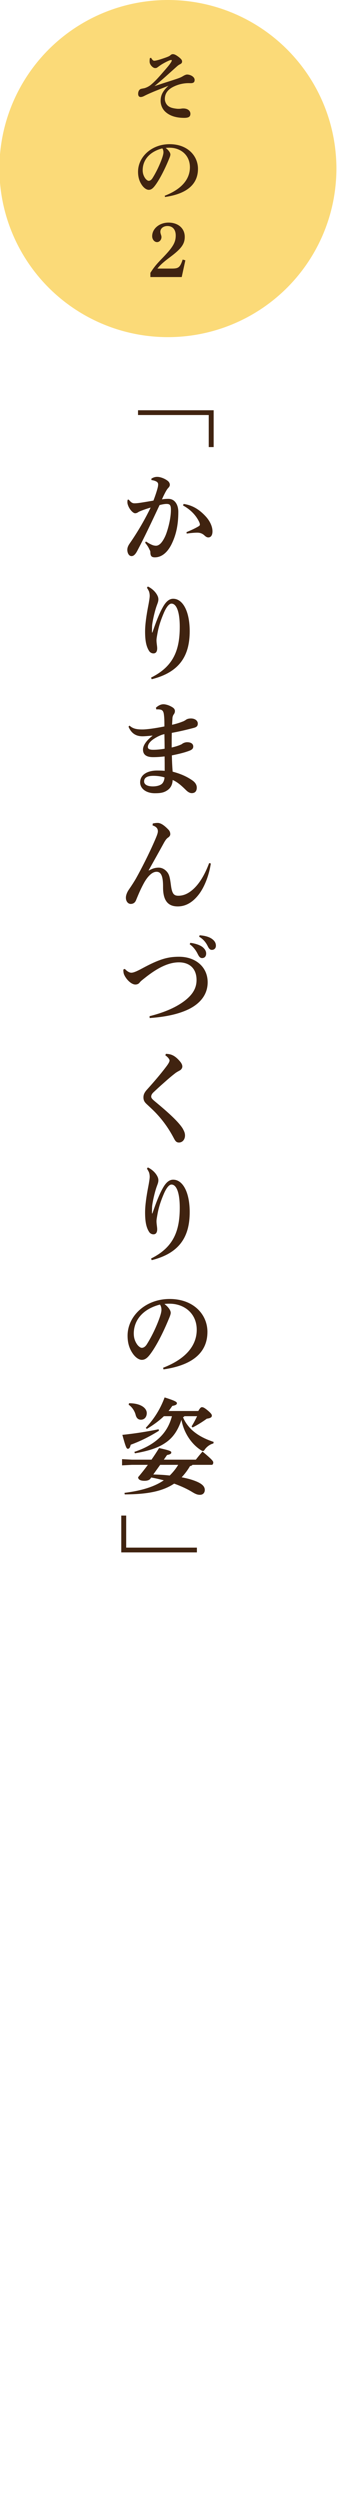 <?xml version="1.0" encoding="UTF-8"?>
<svg id="_レイヤー_2" data-name="レイヤー_2" xmlns="http://www.w3.org/2000/svg" xmlns:xlink="http://www.w3.org/1999/xlink" viewBox="0 0 130 964">
  <defs>
    <clipPath id="clippath">
      <rect width="130" height="964" fill="none"/>
    </clipPath>
  </defs>
  <g id="_書き出し_x5F_svg" data-name="書き出し_x5F_svg">
    <g id="img_x5F_sec-comic_x5F_2_x5F_ttl">
      <g clip-path="url(#clippath)">
        <g>
          <g>
            <path d="M82.42,158.19v14.2h-1.9v-12.36h-27.28v-1.84h29.18Z" fill="#402310"/>
            <path d="M56.28,208.79c1.33.84,2.36,1.4,3.15,1.56.27.04.49.08.72.08.49,0,.99-.16,1.6-.68.84-.72,1.79-2.36,2.36-3.92.99-2.76,1.82-6.36,1.82-9.24,0-1.92-.46-2.28-1.71-2.28-.57,0-1.63.16-2.66.44-3.27,6.96-5.78,12.32-8.62,17.68-.84,1.6-1.56,2-2.2,2-1.1,0-1.63-1.32-1.63-2.44,0-.8.3-1.56.95-2.48,3.19-4.6,5.93-9.4,8.05-13.8-1.79.52-3.31,1.08-4.33,1.52-.27.12-.49.28-.76.44-.19.12-.57.24-.91.24-.72,0-2.13-1.36-2.74-3.12-.15-.4-.23-.76-.23-1.24,0-.24.04-.52.08-.84l.42-.08c.99,1.2,1.48,1.44,2.28,1.44.42,0,1.14-.04,2.17-.2,1.82-.28,3.46-.56,5.09-.84.8-2.04,1.41-4.04,1.6-4.8.15-.56.23-1.04.23-1.4,0-.44-.15-.76-.46-1-.53-.4-1.44-.64-2.13-.72l-.04-.52c.8-.56,1.6-.72,2.24-.72,1.33,0,3.04.72,4.1,1.56.57.44.8,1.04.8,1.48,0,.52-.27.88-.72,1.36-.27.28-.49.64-.84,1.24-.65,1.2-.99,1.92-1.48,3.04.76-.12,1.33-.2,2.47-.2,2.58,0,3.84,2.4,3.84,5,0,5.52-1.03,9.16-2.47,12.2-1.82,3.84-4.26,5.36-6.57,5.36-1.18,0-1.75-.4-1.75-2,0-.48-.19-.68-.42-1.16-.34-.76-.76-1.44-1.6-2.48l.3-.48ZM70.83,194.31c3.61.52,6.19,2.32,8.4,4.68,1.71,1.8,2.74,4,2.74,5.88,0,1.76-.8,2.36-1.6,2.36-.72,0-1.18-.48-1.63-.88-.72-.64-1.63-.96-2.58-.96-1.1,0-2.47.12-4.14.36l-.08-.56c1.94-.8,3.15-1.4,4.1-1.92.65-.36,1.06-.6,1.06-.92,0-.36-.04-.64-.42-1.4-1.33-2.64-3.61-4.72-6.08-6.04l.23-.6Z" fill="#402310"/>
            <path d="M57.04,226.15c1.44.68,2.66,1.8,3.34,2.88.53.84.72,1.44.72,2.08,0,.76-.27,1.4-.53,2.12-.91,2.4-1.79,6.52-1.9,8.08-.04,1.28-.04,2-.04,2.56l.15.04c1.41-4.12,2.62-7.28,3.99-9.72,1.06-1.92,2.32-3.32,4.03-3.32,3.69,0,6.38,4.8,6.38,12.52,0,9.52-3.95,15.84-14.67,18.52l-.23-.64c8.74-4.32,11.06-10.76,11.06-19.56,0-6.2-1.41-8.96-3.19-8.96-.99,0-2.09,1.52-3.04,3.8-.8,1.92-1.79,4.44-2.36,7.64-.15.88-.38,1.96-.38,2.68,0,1.12.27,2.28.27,3.12,0,1.2-.46,1.96-1.44,1.96-.76,0-1.37-.44-1.67-.92-1.25-1.92-1.56-4.44-1.56-7.56,0-2.56.46-6.04,1.29-10.24.19-1,.49-2.76.49-3.44,0-.64-.11-1.24-.27-1.72-.15-.36-.38-.8-.8-1.44l.34-.48Z" fill="#402310"/>
            <path d="M49.97,279.79c1.29,1.2,2.74,1.48,4.98,1.48,1.71,0,4.86-.44,8.47-1.16,0-1.32,0-2.36-.08-3.52-.08-.92-.15-1.56-.34-2.04-.27-.64-.68-.88-1.29-.96-.49-.08-.91-.08-1.41-.04l-.15-.68c.91-.8,1.86-1.32,2.89-1.32.91,0,2.28.4,3.53,1.2.57.36.91.84.91,1.4,0,.52-.15.92-.46,1.32-.27.36-.46.92-.49,1.36-.04.64-.08,1.56-.15,2.64,2.05-.48,3.15-.88,4.07-1.24.46-.16.95-.44,1.33-.72.34-.24.91-.48,1.9-.48,1.6,0,2.62.92,2.62,1.92,0,.84-.23,1.36-1.56,1.72-2.89.76-5.24,1.32-8.47,1.92-.04,2.04-.04,4-.04,5.64,1.56-.36,2.62-.72,3.27-1,.3-.12.65-.28.87-.48.27-.2.99-.56,1.82-.56,1.67,0,2.32.76,2.36,1.56.04.8-.38,1.28-1.37,1.68-1.63.64-3.69,1.2-6.88,1.84.04,2.32.15,4.32.3,6.28,3.23.84,5.66,2,7.6,3.36,1.37.96,1.71,1.96,1.71,2.8,0,1.32-.65,2.12-1.94,2.12-.76,0-1.52-.48-2.13-1.08-1.71-1.68-3.23-3.12-5.24-4-.04,1.56-.61,3.08-2.2,4.08-1.18.76-2.36,1.04-4.64,1.04-3.42,0-5.7-1.8-5.7-4.2,0-3,2.89-4.56,6.54-4.56,1.44,0,2.09.04,2.93.12,0-2.08,0-3.88-.04-5.56-1.1.12-2.47.28-4.45.28-2.93,0-3.88-1.24-3.88-2.92s1.41-3.56,3.65-5.32v-.08c-1.56.16-2.96.28-3.84.28-2.17,0-4.22-.84-5.4-3.72l.38-.4ZM59.2,299.15c-2.36,0-3.61.68-3.61,2.16,0,1.24,1.33,1.92,3.38,1.92,1.82,0,3.19-.56,3.69-1.2.46-.56.76-1.36.8-2.28-1.48-.44-3.04-.6-4.26-.6ZM63.42,283.07c-1.44.28-3,1.16-3.76,1.64-1.9,1.16-2.62,2.4-2.62,3.32,0,.68.49,1.08,2.05,1.08,1.06,0,2.39-.08,4.41-.4,0-1.88-.04-3.72-.08-5.64Z" fill="#402310"/>
            <path d="M57.42,335.67c1.25-.72,2.43-1.12,3.8-1.12,1.18,0,2.32.6,3.15,1.56.91,1.04,1.18,2.2,1.56,5.16.42,3.28,1.1,4.12,2.85,4.12,1.86,0,3.8-.68,5.97-2.72,2.24-2.12,4.22-5.32,5.93-9.88l.65.16c-.61,4.12-2.24,8.76-4.56,11.84-2.28,3-4.98,4.72-8.21,4.72-3.72,0-5.7-2.2-5.66-7.48.04-4.48-.91-5.88-2.51-5.88-1.94,0-3.72,2.28-4.83,4.28-1.14,2.08-1.94,3.88-3.08,6.68-.34.84-.95,1.4-1.98,1.44-1.1.04-1.94-1-1.94-2.4,0-.92.42-2.08,1.14-3.12,1.03-1.48,2.13-3.2,2.81-4.4,1.9-3.4,4.94-9.28,7.33-14.84.61-1.44,1.06-2.52,1.06-3.24,0-.8-.3-1.72-2.05-2.28l.08-.72c.8-.2,1.37-.24,1.9-.24,1.14,0,2.47.84,4.18,2.64.57.6.68,1.24.68,1.72s-.34.96-.84,1.28c-.61.4-1.1,1.08-1.79,2.36-1.29,2.36-3.61,6.52-5.7,10.24l.04.12Z" fill="#402310"/>
            <path d="M48.15,373.59c1.06,1.16,1.98,1.48,2.47,1.48.65,0,1.6-.24,4.18-1.64,6.5-3.52,9.8-4.52,14.25-4.52,6.46,0,11.06,4,11.06,9.84s-4.33,9.08-8.02,10.72c-3.88,1.72-8.62,2.68-14.36,3.08l-.04-.72c5.09-1.28,9.65-3.08,13.15-5.64,3.31-2.44,4.98-5,4.98-8.32,0-4.28-2.58-6.8-6.8-6.8-3.8,0-7.98,1.88-13.18,6.04-.95.76-1.52,1.16-2.01,1.8-.34.44-.91.72-1.6.72-1.67,0-3.76-2.2-4.45-4.08-.11-.32-.23-1.04-.19-1.72l.57-.24ZM73.41,363.55c1.48.16,3.61.72,4.79,1.68.8.68,1.33,1.48,1.33,2.44,0,1.16-.68,1.76-1.56,1.76-.76,0-1.22-.56-1.75-1.68-.61-1.24-1.71-2.76-3.04-3.64l.23-.56ZM77.02,360.63c1.63.12,3.46.48,4.75,1.4,1.1.8,1.52,1.64,1.52,2.64s-.68,1.6-1.56,1.6c-.53,0-1.03-.24-1.6-1.44-.72-1.48-1.75-2.72-3.31-3.64l.19-.56Z" fill="#402310"/>
            <path d="M63.99,406.35c1.79.04,3.19.48,4.98,2.4,1.06,1.12,1.37,1.84,1.37,2.52,0,.56-.42,1.16-.91,1.44-.65.36-1.33.72-1.79,1.08-1.75,1.36-2.47,2-4.14,3.48-2.2,1.92-3.31,3-4.26,3.88-.61.56-.91,1.12-.91,1.68,0,.64.53,1.12,1.79,2.16,2.17,1.8,4.22,3.56,6.04,5.28,2.51,2.36,3.95,4.16,4.45,5.12.42.8.76,1.48.76,2.44,0,1.6-1.03,2.72-2.32,2.72-.95,0-1.37-.48-1.94-1.56-1.82-3.48-4.07-6.84-7.33-10.2-1.1-1.12-2.13-2.04-3.27-3.12-.68-.64-1.18-1.32-1.18-2.52,0-.96.3-1.8,1.29-2.92,2.81-3.12,5.28-6,7.45-8.88.76-1,1.33-1.88,1.33-2.44,0-.52-.72-1.36-1.63-2l.23-.56Z" fill="#402310"/>
            <path d="M57.04,450.15c1.44.68,2.66,1.8,3.34,2.88.53.84.72,1.44.72,2.08,0,.76-.27,1.4-.53,2.12-.91,2.4-1.79,6.52-1.9,8.08-.04,1.28-.04,2-.04,2.56l.15.04c1.41-4.12,2.62-7.28,3.99-9.72,1.06-1.92,2.32-3.32,4.03-3.32,3.69,0,6.38,4.8,6.38,12.52,0,9.52-3.95,15.84-14.67,18.52l-.23-.64c8.74-4.32,11.06-10.76,11.06-19.56,0-6.2-1.41-8.96-3.19-8.96-.99,0-2.09,1.52-3.04,3.8-.8,1.92-1.79,4.44-2.36,7.64-.15.88-.38,1.96-.38,2.68,0,1.12.27,2.28.27,3.12,0,1.2-.46,1.96-1.44,1.96-.76,0-1.37-.44-1.67-.92-1.25-1.92-1.56-4.44-1.56-7.56,0-2.56.46-6.04,1.29-10.24.19-1,.49-2.76.49-3.44,0-.64-.11-1.24-.27-1.72-.15-.36-.38-.8-.8-1.44l.34-.48Z" fill="#402310"/>
            <path d="M62.93,527.39c9.42-3.64,12.96-9.08,12.96-14.64,0-6.16-4.56-9.8-9.88-10.04-.95-.04-1.86,0-2.58.08,1.79,1.4,2.43,2.64,2.43,3.4,0,.8-.61,2.04-1.22,3.52-1.52,3.6-3.91,8.56-6.27,11.88-1.25,1.76-2.24,2.76-3.65,2.76-1.18,0-2.55-1-3.57-2.52-1.22-1.8-1.94-3.92-1.94-6.8,0-7.56,6.92-14.16,16.22-14.16s14.59,6.04,14.59,12.68c0,7.48-5.05,12.76-16.95,14.48l-.15-.64ZM51.61,514.27c0,1.64.49,2.96,1.25,4.08.49.72,1.29,1.36,1.82,1.36.68,0,1.37-.4,2.01-1.44,1.9-3.04,3.72-6.84,4.94-10.36.27-.8.65-2.04.65-2.8,0-.6-.08-1.36-.57-2.08-6.54,1.68-10.11,5.96-10.11,11.24Z" fill="#402310"/>
            <path d="M50.88,564.83l-3.8.2v-2.4l3.8.2h7.56c1.03-1.48,2.01-2.96,2.93-4.48,4.33.96,4.71,1.24,4.71,1.72,0,.44-.42.76-1.63.96l-1.25,1.8h12.35c.84-1.08,1.63-2.08,2.58-3.12,3.84,3.2,4.14,3.76,4.14,4.2,0,.48-.19.92-.61.92h-7.41c-.15.24-.49.4-.95.48-.99,1.68-2.05,3.08-3.23,4.32,1.67.32,3.15.68,4.41,1.12,3.27,1.12,4.52,2.28,4.52,3.76,0,1.12-.72,1.88-1.86,1.88-.91,0-1.63-.24-2.93-1.04-2.01-1.24-4.48-2.36-7.03-3.28-4.67,3.12-10.75,4.12-19.07,4.16l-.08-.6c6.65-.84,11.51-2.36,15.16-4.84-1.63-.4-3.23-.8-4.86-1.08l-.3.44c-.42.6-1.33.84-2.28.84-1.79,0-2.47-.6-2.47-1.4,1.33-1.56,2.58-3.16,3.76-4.76h-6.16ZM61.33,551.67c-3.91,2.44-7.29,4.08-10.9,5.4-.3,1.28-.65,1.56-1.1,1.56-.49,0-.76-.32-2.13-5.36,4.98-.52,9.65-1.28,13.98-2.16l.15.56ZM49.78,541.07c4.6,0,6.84,1.92,6.84,3.8,0,1.44-.84,2.56-2.28,2.56-1.03,0-1.71-.64-2.01-1.84-.38-1.6-1.56-3.24-2.7-3.92l.15-.6ZM63.23,546.07c-2.01,1.92-4.26,3.52-6.61,4.92l-.38-.44c3.19-3.4,5.59-7.2,7.26-11.72,4.18,1.32,4.75,1.76,4.75,2.24s-.46.8-1.79,1.04c-.46.68-.91,1.32-1.44,1.96h11.47c.68-1.2,1.03-1.48,1.41-1.48.49,0,.99.24,2.2,1.24,1.1.92,1.63,1.52,1.63,2,0,.56-.38,1-1.94,1.2-1.63,1.2-3.69,2.48-5.51,3.4l-.38-.44c.8-1.24,1.48-2.56,2.13-3.92h-4.9c-.11.2-.3.32-.53.4.72,1.8,1.9,3.4,3.27,4.76,2.47,2.32,5.43,3.72,8.55,4.76l-.11.6c-1.1.24-2.36,1.08-3.19,2.16-.34.52-.53.76-.8.76-.19,0-.46-.12-.84-.36-3.84-2.48-6.65-6.96-7.48-11.68-1.33,4-3.19,6.88-6.27,8.92-2.74,1.88-6.5,3.12-11.7,4l-.19-.56c4.22-1.4,7.48-3.28,9.88-5.64,2.24-2.2,3.76-4.88,4.6-8.12h-3.08ZM59.13,568.55c2.13.04,4.26.16,6.34.4,1.25-1.24,2.36-2.6,3.27-4.12h-6.95l-2.66,3.72Z" fill="#402310"/>
            <path d="M46.78,598.59v-14.2h1.9v12.36h27.28v1.84h-29.18Z" fill="#402310"/>
          </g>
          <circle cx="64.77" cy="65" r="65" fill="#fbda78"/>
          <g>
            <path d="M58.29,22.29c.4.75.8,1.17,1.28,1.14.6-.03,1.88-.39,3.11-.81,2.14-.72,2.68-.96,3.05-1.32.28-.27.6-.42.94-.42.63,0,1.23.33,2.17,1.02,1.08.84,1.4,1.26,1.4,1.83,0,.54-.31.81-.8,1.05-.54.27-.83.48-1.74,1.32-2.74,2.46-5.13,4.65-8.1,7.11,3.25-1.08,5.7-1.86,7.18-2.34,1.74-.57,2.79-.9,3.68-1.44.57-.36,1.25-.69,1.71-.69,1.23,0,2.91.84,2.91,2.07,0,.87-.4,1.32-1.77,1.26-2-.09-4.28.3-6.47,1.41-1.85.93-3.25,2.34-3.25,4.68,0,.96.46,2.04,1.28,2.7.88.69,1.97.9,3.19,1.05.43.06.88.06,1.4.03.4-.03.66-.12,1.25-.12,1.82,0,2.74.99,2.74,2.04s-.54,1.59-2.39,1.59c-2.96,0-5.5-.69-7.3-2.37-1.25-1.17-1.8-2.79-1.8-4.17,0-2.19.83-3.81,3.02-5.85-2.51,1.02-4.53,1.77-6.47,2.61-1.4.6-2.17.96-2.91,1.35-.34.18-.86.39-1.34.39-.57,0-.97-.39-.97-1.23,0-1.2.63-1.8,1.14-1.92.57-.15,1.03-.18,1.43-.3.74-.24,1.57-.63,2.31-1.23,1.62-1.35,2.91-2.79,4.7-4.86,1.6-1.83,2.34-2.7,2.88-3.51.26-.36.51-.81.51-1.02,0-.18-.06-.21-.2-.21-.11,0-.34.03-.66.15-.77.3-1.94.9-2.79,1.41-.94.57-1.4.96-1.88,1.29-.34.24-.51.27-.94.27-.74,0-2.08-1.23-2.08-2.46,0-.42,0-.9.11-1.38l.46-.12Z" fill="#402310"/>
            <path d="M63.54,75.48c7.07-2.73,9.72-6.81,9.72-10.98,0-4.62-3.42-7.35-7.41-7.53-.71-.03-1.4,0-1.94.06,1.34,1.05,1.82,1.98,1.82,2.55,0,.6-.46,1.53-.91,2.64-1.14,2.7-2.94,6.42-4.7,8.91-.94,1.32-1.68,2.07-2.74,2.07-.88,0-1.91-.75-2.68-1.89-.91-1.35-1.45-2.94-1.45-5.1,0-5.67,5.19-10.62,12.17-10.62s10.95,4.53,10.95,9.51c0,5.61-3.79,9.57-12.71,10.86l-.11-.48ZM55.04,65.64c0,1.23.37,2.22.94,3.06.37.54.97,1.02,1.37,1.02.51,0,1.03-.3,1.51-1.08,1.43-2.28,2.79-5.13,3.71-7.77.2-.6.48-1.53.48-2.1,0-.45-.06-1.02-.43-1.56-4.9,1.26-7.58,4.47-7.58,8.43Z" fill="#402310"/>
            <path d="M58.01,105.21c1.48-2.31,2.39-3.39,4.82-5.88,3.93-4.08,4.96-5.88,4.96-8.55,0-2.25-1.2-3.63-3.19-3.63-1.57,0-2.74.93-2.74,2.19,0,.36.06.6.2,1.05.17.48.23.75.23,1.02,0,1.05-.77,1.95-1.71,1.95-1.03,0-1.88-1.05-1.88-2.28,0-2.94,2.82-5.25,6.3-5.25,3.73,0,6.27,2.22,6.27,5.49,0,2.76-1.31,4.56-5.59,7.77-2.65,1.98-3.85,3.06-4.96,4.47h5.59c2.57,0,3.14-.45,4.16-3.48l1.03.3-1.4,6.45h-12.09v-1.62Z" fill="#402310"/>
          </g>
        </g>
      </g>
    </g>
  </g>
</svg>